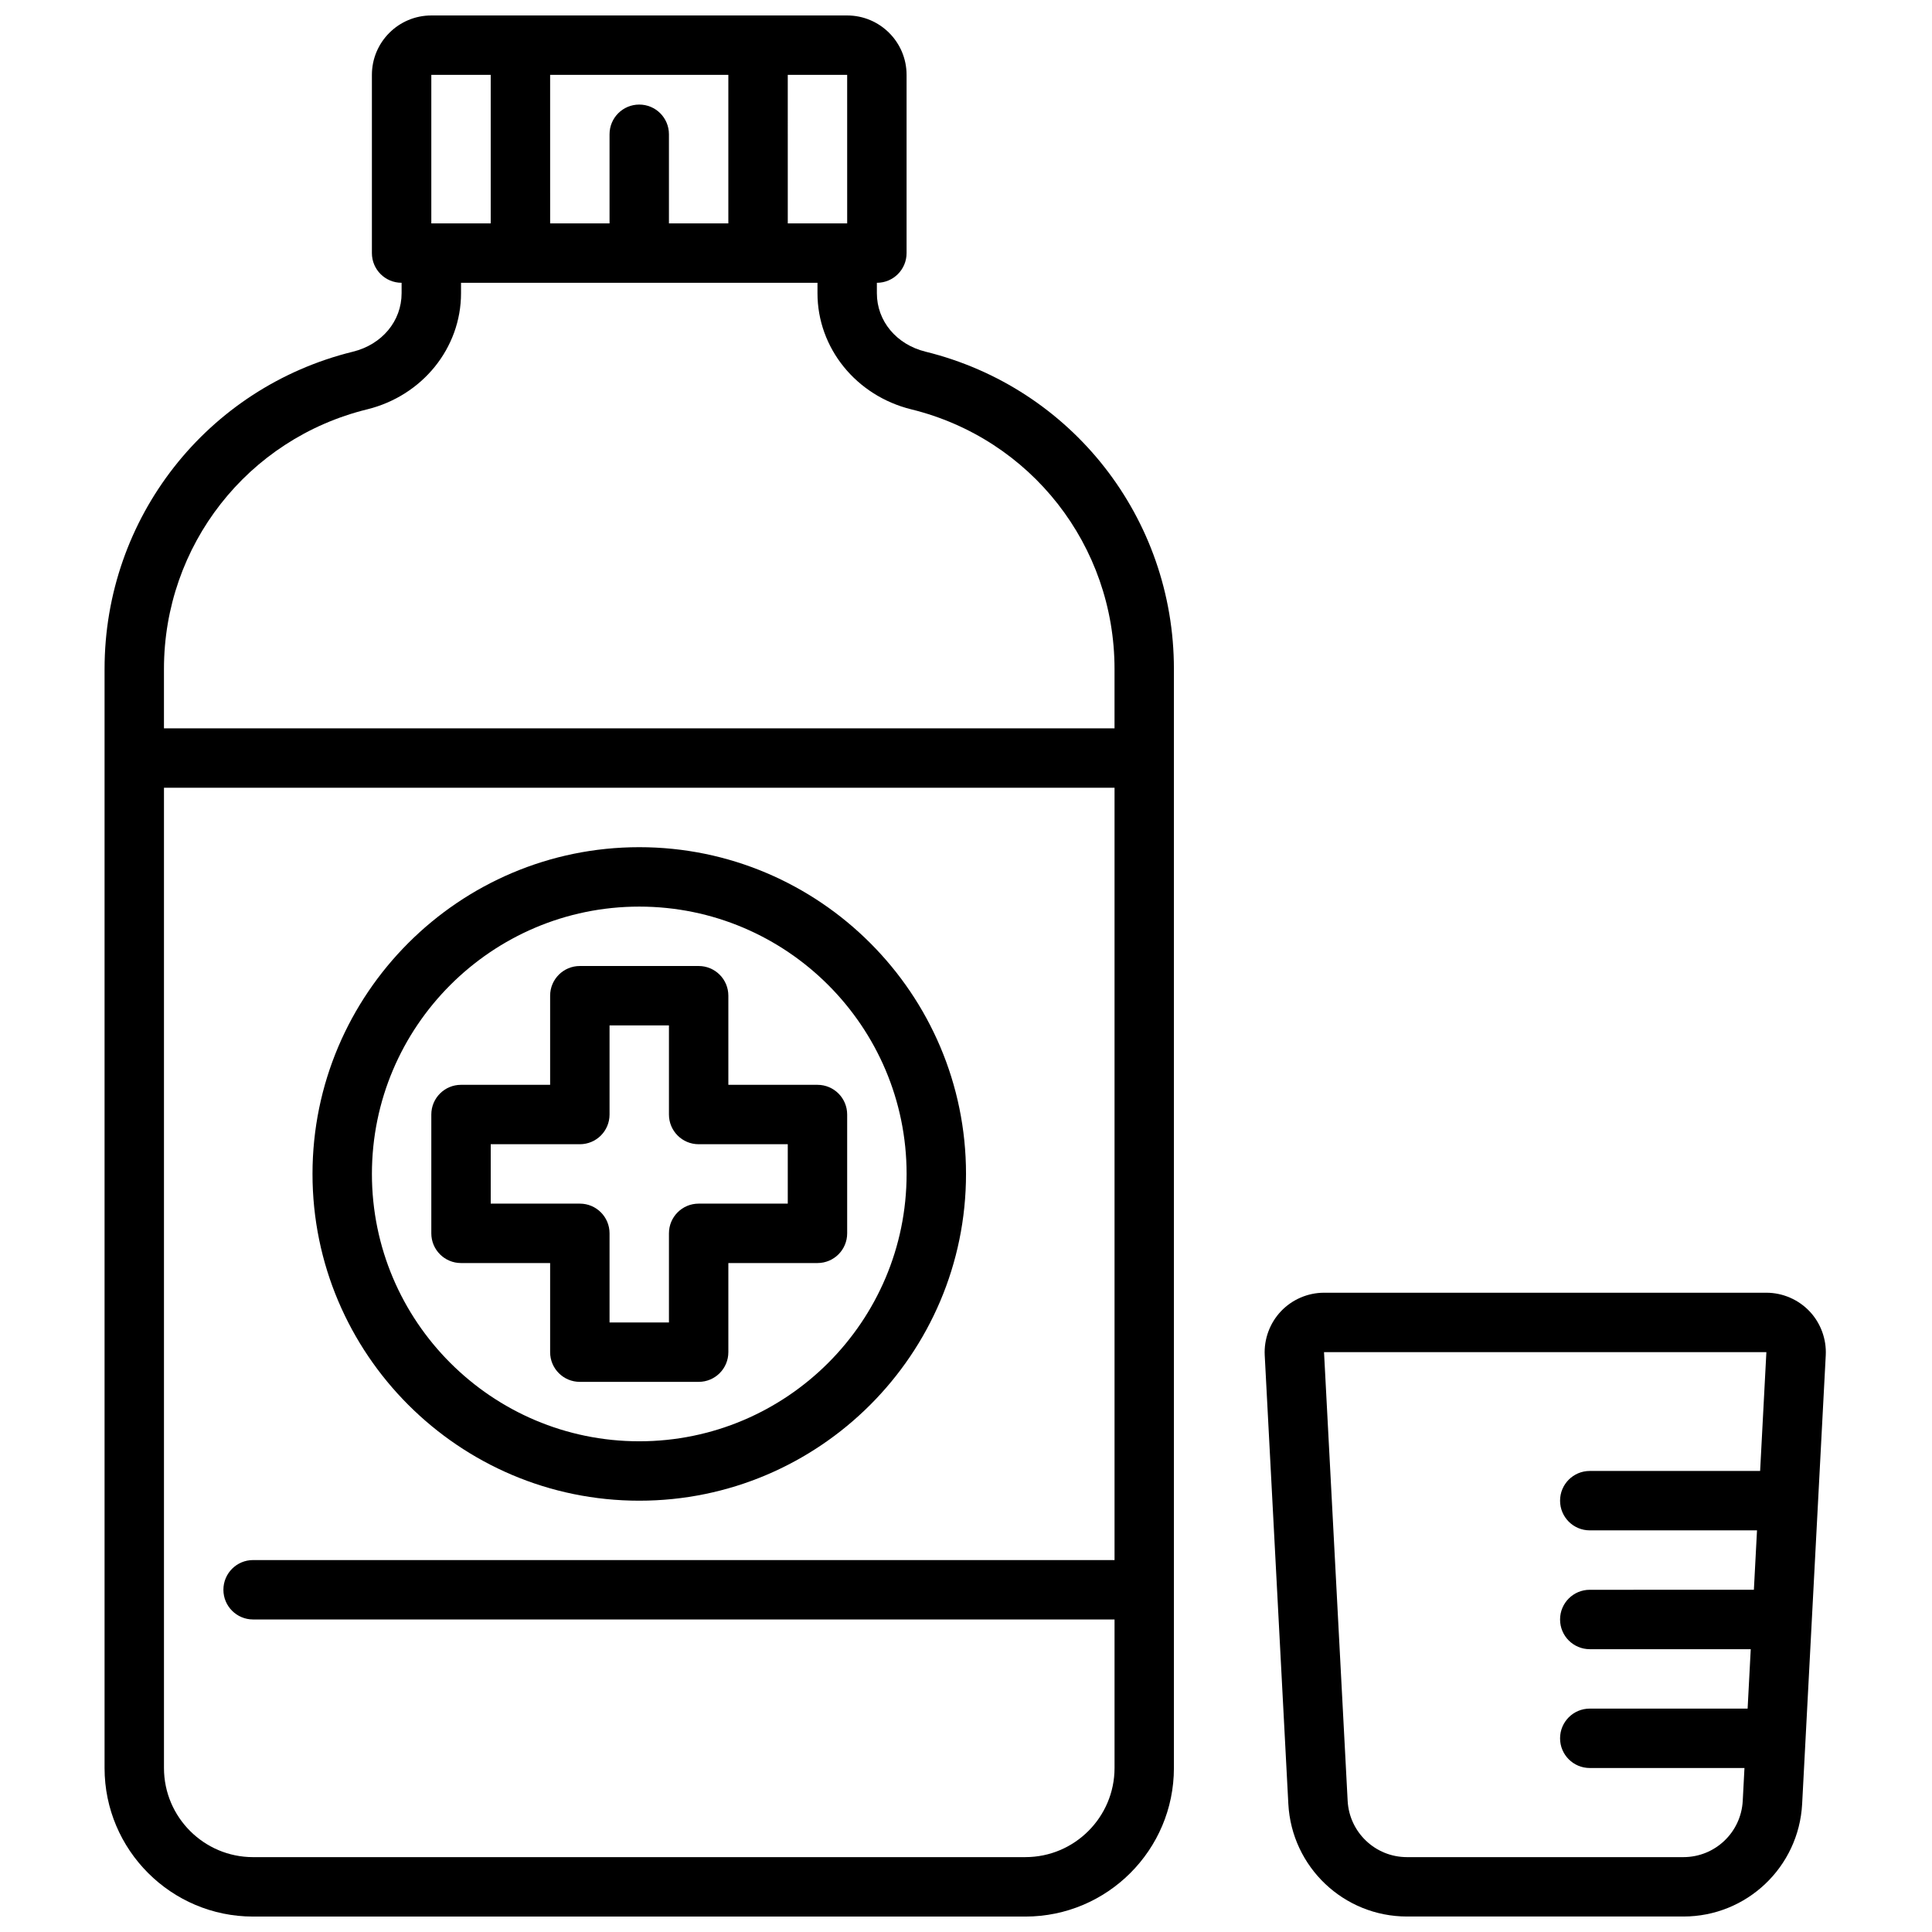 <?xml version="1.0" encoding="UTF-8"?>
<!-- Uploaded to: SVG Repo, www.svgrepo.com, Generator: SVG Repo Mixer Tools -->
<svg width="800px" height="800px" version="1.1" viewBox="144 144 512 512" xmlns="http://www.w3.org/2000/svg">
 <defs>
  <clipPath id="b">
   <path d="m479 486h149v165.9h-149z"/>
  </clipPath>
  <clipPath id="a">
   <path d="m171 148.09h285v503.81h-285z"/>
  </clipPath>
 </defs>
 <g clip-path="url(#b)">
  <path d="m483.47 491.5c-2.961 3.117-4.527 7.375-4.305 11.66l6.258 118.9c0.883 16.727 14.695 29.836 31.449 29.836h73.266c16.75 0 30.566-13.105 31.449-29.836l6.258-118.9c0.219-4.289-1.348-8.551-4.305-11.66-2.961-3.117-7.125-4.914-11.426-4.914h-117.23c-4.297 0-8.461 1.797-11.414 4.914zm126.98 42.32h-45.145c-4.352 0-7.871 3.519-7.871 7.871 0 4.352 3.519 7.871 7.871 7.871h44.32l-0.828 15.742-43.492 0.004c-4.352 0-7.871 3.519-7.871 7.871 0 4.352 3.519 7.871 7.871 7.871h42.66l-0.828 15.742-41.832 0.004c-4.352 0-7.871 3.519-7.871 7.871s3.519 7.871 7.871 7.871h40.996l-0.457 8.691c-0.434 8.367-7.336 14.926-15.719 14.926h-73.266c-8.375 0-15.281-6.559-15.719-14.926l-6.262-118.9h117.23z"/>
 </g>
 <path d="m289.79 478.72v23.617c0 4.352 3.519 7.871 7.871 7.871h31.488c4.352 0 7.871-3.519 7.871-7.871v-23.617h23.617c4.352 0 7.871-3.519 7.871-7.871v-31.488c0-4.352-3.519-7.871-7.871-7.871h-23.617v-23.617c0-4.352-3.519-7.871-7.871-7.871h-31.488c-4.352 0-7.871 3.519-7.871 7.871v23.617h-23.617c-4.352 0-7.871 3.519-7.871 7.871v31.488c0 4.352 3.519 7.871 7.871 7.871zm-15.742-31.488h23.617c4.352 0 7.871-3.519 7.871-7.871v-23.617h15.742v23.617c0 4.352 3.519 7.871 7.871 7.871h23.617v15.742h-23.617c-4.352 0-7.871 3.519-7.871 7.871v23.617h-15.742v-23.617c0-4.352-3.519-7.871-7.871-7.871h-23.617z"/>
 <path d="m313.41 541.7c47.742 0 86.594-38.848 86.594-86.594 0-47.742-38.848-86.594-86.594-86.594-47.742 0-86.594 38.848-86.594 86.594 0 47.746 38.852 86.594 86.594 86.594zm0-157.44c39.07 0 70.848 31.781 70.848 70.848 0 39.07-31.781 70.848-70.848 70.848-39.07 0-70.848-31.781-70.848-70.848 0-39.066 31.777-70.848 70.848-70.848z"/>
 <g clip-path="url(#a)">
  <path d="m171.71 321.28v291.27c0 21.703 17.656 39.359 39.359 39.359h204.67c21.703 0 39.359-17.656 39.359-39.359v-291.27c0-39.965-27.062-74.539-65.816-84.082-7.723-1.895-12.902-8.121-12.902-15.492v-2.762c4.352 0 7.871-3.519 7.871-7.871v-47.234c0-8.684-7.062-15.742-15.742-15.742h-110.21c-8.684 0-15.742 7.062-15.742 15.742v47.23c0 4.352 3.519 7.871 7.871 7.871v2.762c0 7.375-5.18 13.602-12.902 15.5-38.754 9.539-65.816 44.113-65.816 84.078zm244.03 314.88h-204.67c-13.02 0-23.617-10.598-23.617-23.617v-259.78h251.91v204.67h-228.29c-4.352 0-7.871 3.519-7.871 7.871 0 4.352 3.519 7.871 7.871 7.871h228.29v39.359c0 13.023-10.598 23.621-23.617 23.621zm-47.23-432.96h-15.742l-0.004-39.363h15.742zm-55.105-31.488c-4.352 0-7.871 3.519-7.871 7.871v23.617h-15.742l-0.004-39.363h47.23v39.359h-15.742v-23.613c0-4.352-3.519-7.871-7.871-7.871zm-55.105-7.875h15.742v39.359h-15.742zm-17.004 88.648c14.645-3.606 24.879-16.262 24.879-30.781v-2.762h94.465v2.762c0 14.523 10.234 27.176 24.875 30.781 31.699 7.801 53.844 36.094 53.844 68.793v15.742l-251.91 0.004v-15.742c0-32.703 22.137-60.996 53.844-68.797z"/>
 </g>
</svg>